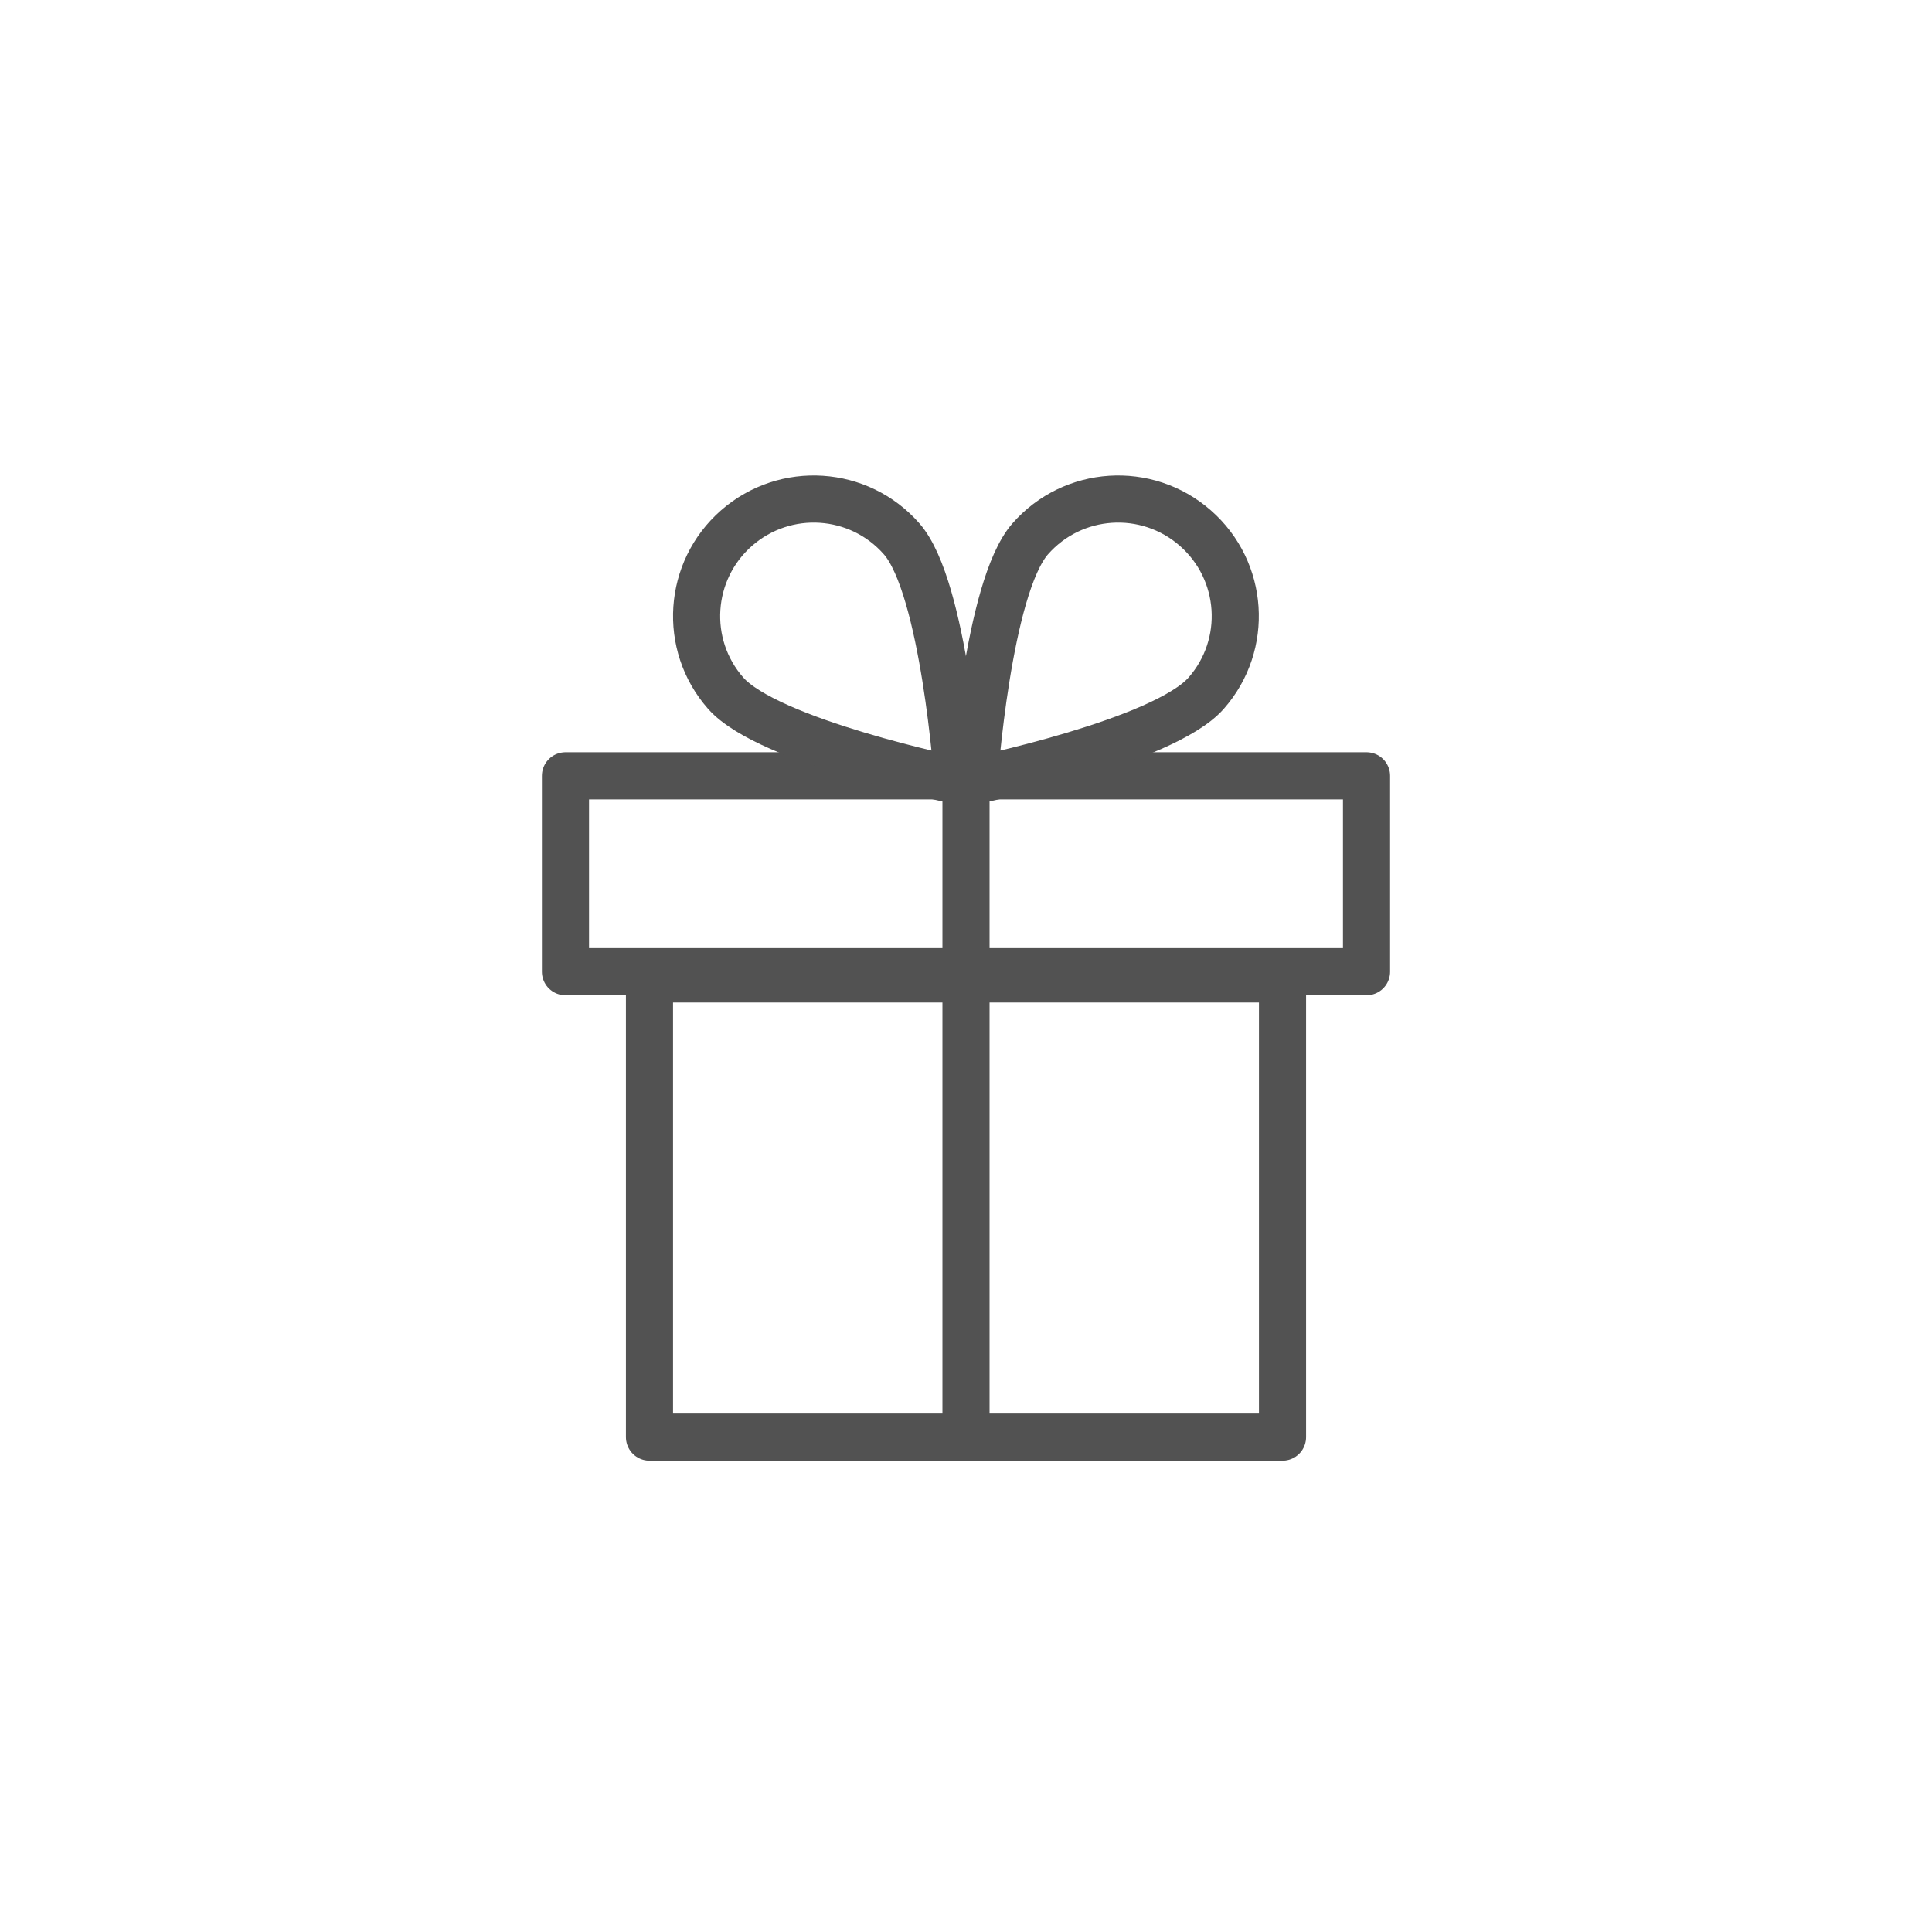 <?xml version="1.0" encoding="UTF-8" standalone="no"?>
<svg width="41px" height="41px" viewBox="0 0 41 41" version="1.1" xmlns="http://www.w3.org/2000/svg" xmlns:xlink="http://www.w3.org/1999/xlink" xmlns:sketch="http://www.bohemiancoding.com/sketch/ns">
    <!-- Generator: Sketch 3.4.2 (15857) - http://www.bohemiancoding.com/sketch -->
    <title>icon-specials</title>
    <desc>Created with Sketch.</desc>
    <defs></defs>
    <g id="Icons" stroke="none" stroke-width="1" fill="none" fill-rule="evenodd" sketch:type="MSPage">
        <g id="icon-specials" sketch:type="MSArtboardGroup" stroke="#525252" stroke-linecap="round" stroke-linejoin="round">
            <path d="M27.217,30.498 L13.783,30.498 L13.783,20.775 L27.217,20.775 L27.217,30.498 Z" id="corpus" sketch:type="MSShapeGroup"></path>
            <path d="M29,20.621 L12,20.621 L12,16.464 L29,16.464 L29,20.621 Z" id="lid" sketch:type="MSShapeGroup"></path>
            <path d="M20.5,16.811 L20.5,30.5" id="ribbon-v" sketch:type="MSShapeGroup"></path>
            <path d="M21.862,11.436 C20.958,12.469 20.67,16.567 20.67,16.567 C20.67,16.567 24.694,15.741 25.598,14.709 C26.503,13.679 26.4,12.11 25.366,11.206 C24.335,10.302 22.766,10.405 21.862,11.436 L21.862,11.436 Z" id="loop-r" sketch:type="MSShapeGroup"></path>
            <path d="M19.135,11.436 C20.04,12.469 20.327,16.567 20.327,16.567 C20.327,16.567 16.304,15.741 15.399,14.709 C14.494,13.679 14.599,12.11 15.631,11.206 C16.664,10.302 18.232,10.405 19.135,11.436 L19.135,11.436 Z" id="loop-l" sketch:type="MSShapeGroup"></path>
        </g>
    </g>
</svg>